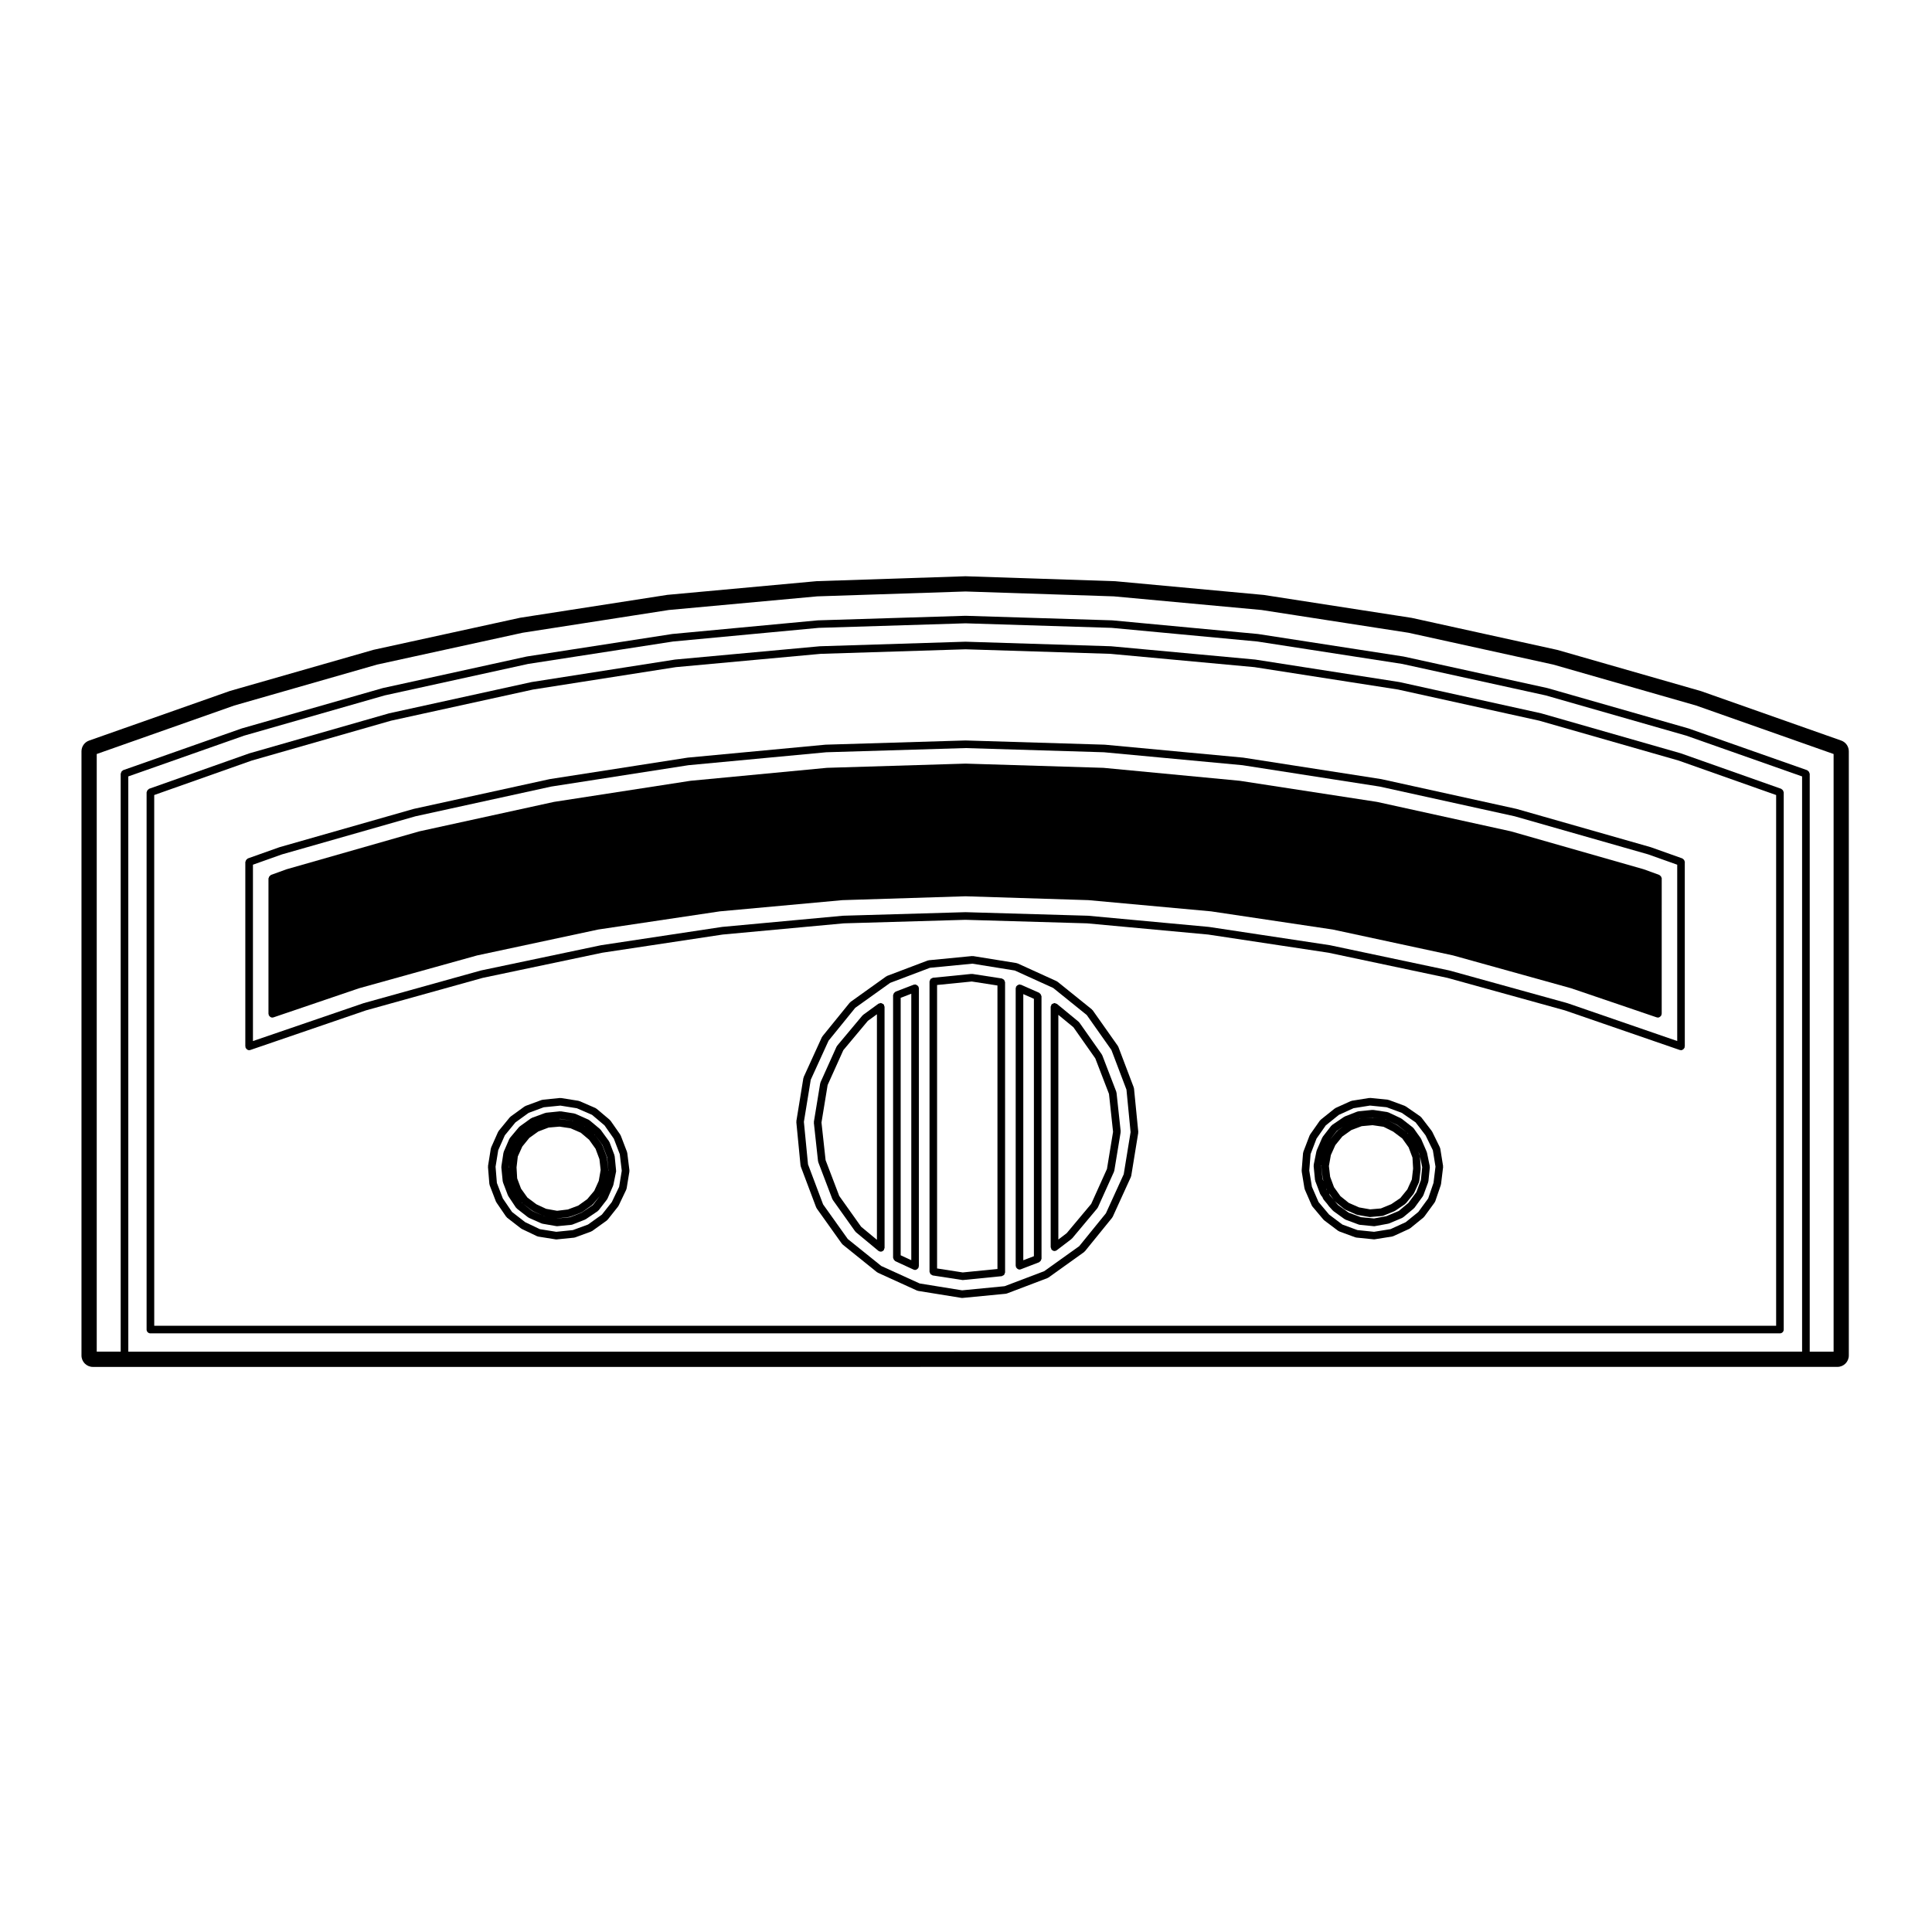 <?xml version="1.0" encoding="UTF-8"?>
<!-- Uploaded to: ICON Repo, www.iconrepo.com, Generator: ICON Repo Mixer Tools -->
<svg fill="#000000" width="800px" height="800px" version="1.1" viewBox="144 144 512 512" xmlns="http://www.w3.org/2000/svg">
 <g>
  <path d="m590.52 372.45c0-0.082-0.07-0.133-0.09-0.211-0.031-0.133-0.066-0.23-0.141-0.344-0.074-0.105-0.156-0.176-0.273-0.246-0.066-0.039-0.098-0.121-0.168-0.152l-8.352-2.973c-0.016-0.004-0.023 0.004-0.035 0-0.016-0.004-0.02-0.02-0.031-0.02l-35.477-10.121c-0.012 0-0.02 0.004-0.035 0.004-0.012-0.004-0.016-0.016-0.023-0.02l-35.84-7.891c-0.012 0-0.02 0.004-0.035 0.004s-0.016-0.016-0.031-0.016l-36.414-5.668c-0.012 0-0.02 0.004-0.031 0.004-0.016 0-0.02-0.016-0.031-0.016l-36.77-3.438c-0.016 0-0.02 0.012-0.035 0.012-0.012 0-0.02-0.012-0.031-0.012l-36.781-1.113h-0.031-0.031l-36.965 1.113c-0.016 0-0.02 0.012-0.031 0.012-0.016 0-0.02-0.012-0.035-0.012l-36.59 3.438c-0.016 0-0.016 0.016-0.031 0.016-0.016 0-0.02-0.012-0.035-0.004l-36.406 5.668c-0.016 0-0.016 0.016-0.031 0.016-0.012 0-0.02-0.004-0.031-0.004l-36.039 7.891c-0.012 0-0.016 0.016-0.023 0.02-0.016 0-0.023-0.012-0.035-0.004l-35.469 10.121c-0.016 0-0.016 0.016-0.023 0.02-0.016 0-0.031-0.004-0.039 0l-8.363 2.973c-0.082 0.023-0.105 0.105-0.168 0.152-0.109 0.074-0.195 0.141-0.277 0.246-0.074 0.109-0.105 0.211-0.137 0.344-0.02 0.074-0.09 0.125-0.09 0.211v48.855c0 0.059 0.055 0.102 0.066 0.156 0.012 0.055-0.031 0.105-0.012 0.168 0.035 0.105 0.117 0.156 0.18 0.242 0.047 0.066 0.07 0.121 0.133 0.176 0.18 0.156 0.398 0.266 0.641 0.266 0.105 0 0.215-0.02 0.324-0.055l30.652-10.5 30.945-8.613 31.684-6.664 31.891-4.816 32.098-2.969 32.234-0.934 32.234 0.934 32.098 2.969 31.883 4.816 31.508 6.664 31.125 8.613h0.004l30.457 10.5c0.105 0.035 0.223 0.055 0.328 0.055 0.246 0 0.465-0.105 0.641-0.266 0.059-0.051 0.09-0.105 0.133-0.172 0.059-0.082 0.145-0.137 0.18-0.242 0.02-0.059-0.02-0.109-0.012-0.172 0.012-0.059 0.066-0.102 0.066-0.156l-0.004-48.855zm-31.129 37.402c-0.016-0.004-0.023 0.004-0.035 0.004-0.012-0.004-0.016-0.016-0.023-0.02l-31.207-8.641c-0.016 0-0.023 0.004-0.035 0.004-0.016 0-0.016-0.016-0.031-0.02l-31.578-6.68c-0.012 0-0.02 0.004-0.031 0.004s-0.016-0.012-0.023-0.016l-31.945-4.828c-0.016 0-0.02 0.004-0.031 0.004-0.016 0-0.02-0.016-0.031-0.016l-32.133-2.973c-0.016 0-0.02 0.012-0.035 0.012-0.012 0-0.02-0.012-0.031-0.012l-32.32-0.938c-0.012 0-0.02 0.012-0.031 0.012-0.012 0-0.02-0.012-0.031-0.012l-32.32 0.938c-0.012 0-0.02 0.012-0.031 0.012-0.016 0-0.02-0.012-0.035-0.012l-32.133 2.973c-0.012 0-0.016 0.012-0.031 0.016-0.012 0-0.02-0.012-0.031-0.004l-31.953 4.828c-0.012 0-0.016 0.012-0.023 0.016-0.012 0.004-0.02-0.004-0.031-0.004l-31.762 6.68c-0.016 0-0.016 0.016-0.031 0.02-0.012 0-0.023-0.004-0.035-0.004l-31.016 8.641c-0.012 0.004-0.012 0.016-0.02 0.02-0.016 0-0.023-0.012-0.035-0.004l-29.316 10.039v-46.734l7.672-2.727 35.395-10.102 35.961-7.875 36.375-5.664 36.535-3.43 36.879-1.109 36.699 1.109 36.719 3.43 36.363 5.664 35.777 7.875 35.406 10.102 7.664 2.727v46.727z"/>
  <path d="m307.26 454.08-0.367-3.707c-0.004-0.051-0.055-0.07-0.066-0.109-0.012-0.051 0.023-0.098 0.004-0.141l-1.301-3.441c-0.016-0.047-0.074-0.059-0.098-0.102-0.023-0.047-0.004-0.102-0.035-0.137l-2.227-3.062c-0.031-0.039-0.082-0.035-0.109-0.07-0.031-0.035-0.023-0.086-0.059-0.109l-2.785-2.324c-0.039-0.035-0.098-0.016-0.137-0.047-0.039-0.023-0.051-0.086-0.102-0.105l-3.531-1.57c-0.047-0.02-0.09 0.012-0.137-0.004-0.047-0.012-0.066-0.059-0.109-0.07l-3.527-0.562c-0.051-0.012-0.09 0.035-0.137 0.035-0.047-0.012-0.074-0.047-0.121-0.047l-3.707 0.379c-0.051 0.004-0.07 0.051-0.117 0.066-0.047 0.012-0.086-0.023-0.125-0.004l-3.531 1.301c-0.051 0.02-0.059 0.07-0.105 0.098-0.047 0.023-0.098 0.004-0.137 0.035l-2.969 2.137c-0.039 0.023-0.035 0.082-0.07 0.105-0.031 0.031-0.086 0.023-0.109 0.059l-2.418 2.883c-0.035 0.039-0.02 0.102-0.047 0.141-0.031 0.047-0.09 0.055-0.105 0.105l-1.492 3.438c-0.02 0.047 0.012 0.09-0.004 0.133-0.012 0.047-0.059 0.07-0.066 0.117l-0.551 3.617c-0.004 0.047 0.031 0.082 0.031 0.121-0.004 0.047-0.047 0.082-0.039 0.125l0.367 3.719c0.004 0.055 0.055 0.086 0.07 0.133 0.012 0.047-0.02 0.086-0.004 0.125l1.305 3.43c0.016 0.047 0.059 0.066 0.082 0.105 0.02 0.031 0 0.066 0.02 0.098l2.039 3.066c0.031 0.047 0.098 0.031 0.121 0.07 0.051 0.051 0.047 0.121 0.102 0.168l2.973 2.324c0.039 0.035 0.098 0.023 0.133 0.051 0.035 0.02 0.047 0.066 0.082 0.082l3.34 1.484c0.059 0.023 0.121 0.023 0.18 0.039 0.023 0.004 0.031 0.031 0.055 0.035l3.719 0.648c0.059 0.012 0.117 0.016 0.172 0.016 0.031 0 0.066-0.004 0.102-0.004l3.715-0.363c0.016 0 0.023-0.02 0.039-0.02 0.082-0.012 0.152-0.016 0.23-0.047l3.336-1.309c0.031-0.016 0.035-0.051 0.066-0.066 0.047-0.02 0.098-0.016 0.133-0.039l3.164-2.137c0.055-0.039 0.055-0.105 0.102-0.152 0.039-0.035 0.102-0.02 0.133-0.066l2.227-2.871c0.023-0.031 0.012-0.07 0.031-0.105 0.031-0.047 0.082-0.07 0.102-0.117l1.492-3.441c0.016-0.031-0.012-0.066 0-0.098 0.016-0.039 0.055-0.059 0.066-0.105l0.734-3.629c0.012-0.055-0.035-0.102-0.031-0.152-0.004-0.059 0.016-0.098 0.012-0.152zm-6.156 9.289-2.938 1.984-3.102 1.219-3.438 0.336-0.09-0.016c0.016 0 0.035 0.004 0.051 0.004 0.039 0 0.082-0.004 0.117-0.012l3.152-0.379c0.012 0 0.02-0.016 0.031-0.016 0.07-0.016 0.137-0.016 0.207-0.039l2.973-1.113c0.039-0.016 0.047-0.059 0.082-0.074 0.051-0.023 0.105-0.02 0.152-0.051l2.602-1.859c0.039-0.031 0.039-0.086 0.074-0.117 0.031-0.031 0.082-0.016 0.105-0.051l1.883-2.223zm-16.051 1.551-2.414-1.883 2.398 1.793c0.035 0.023 0.086 0.02 0.117 0.039 0.031 0.016 0.035 0.055 0.066 0.07l2.68 1.25zm7.441-24.398 3.254 0.523 0.121 0.055c-0.039-0.016-0.082 0.012-0.117 0-0.051-0.016-0.074-0.066-0.121-0.074l-3.16-0.469c-0.047-0.004-0.074 0.031-0.117 0.031-0.039 0-0.074-0.047-0.109-0.035l-0.367 0.031zm12.402 10.176 0.336 3.426-0.039 0.188 0.012-0.051c0.012-0.055-0.035-0.098-0.035-0.145 0-0.051 0.047-0.09 0.039-0.137l-0.363-3.164c-0.004-0.047-0.051-0.066-0.059-0.105-0.012-0.039 0.02-0.09 0.004-0.133l-1.117-2.973c-0.02-0.047-0.07-0.059-0.098-0.102-0.02-0.047 0-0.098-0.031-0.133l-1.855-2.602 1.996 2.734zm-5.273 11.094-2.387 1.707-2.746 1.027-2.856 0.344-2.902-0.52-2.57-1.199-2.394-1.789-1.691-2.367-1.02-2.715-0.168-2.902 0.336-2.898 1.195-2.641 1.863-2.289 2.394-1.707 2.715-1.027 2.883-0.246 2.922 0.434 2.715 1.18 2.207 1.863 1.707 2.387 1.027 2.746 0.328 2.871-0.504 2.891-1.195 2.637zm-18.863-15.066c-0.016 0.02-0.012 0.051-0.02 0.074-0.012 0.012-0.02 0.012-0.023 0.02l0.035-0.086zm4.988-4.644 0.031-0.012c-0.016 0.012-0.02 0.023-0.031 0.031-0.012 0.004-0.023 0-0.035 0.012zm-6.836 11.238c0 0.035-0.031 0.055-0.031 0.09l0.012 0.215-0.035-0.359 0.105-0.68-0.074 0.645c-0.008 0.035 0.023 0.055 0.023 0.09zm3.426 9.406c0.039 0.047 0.039 0.105 0.086 0.141l-0.109-0.09-0.07-0.105c0.023 0.035 0.066 0.023 0.094 0.055zm16.625-20.223c-0.02-0.012-0.023-0.035-0.047-0.047l0.117 0.055 0.031 0.023c-0.027-0.02-0.066-0.016-0.102-0.031zm4.238 18.133-0.039 0.086-0.023 0.035c0.02-0.023 0.012-0.055 0.023-0.074 0.008-0.023 0.027-0.031 0.039-0.047zm-1.59-15.98 0.09 0.117c-0.031-0.039-0.082-0.035-0.109-0.07-0.031-0.035-0.023-0.09-0.059-0.117l-0.352-0.301zm-13.449 21.648-0.141-0.066c0.059 0.031 0.117 0.023 0.176 0.039 0.023 0.012 0.035 0.035 0.059 0.039l0.551 0.102z"/>
  <path d="m616.62 353.77c-0.031-0.133-0.066-0.23-0.141-0.336-0.074-0.109-0.16-0.176-0.277-0.25-0.07-0.039-0.09-0.121-0.168-0.145l-26.562-9.387c-0.012-0.004-0.02 0.004-0.035 0-0.012-0.004-0.012-0.02-0.023-0.02l-36.965-10.586c-0.012 0-0.02 0.004-0.035 0.004-0.012-0.004-0.016-0.016-0.023-0.02l-37.512-8.273c-0.012 0-0.02 0.004-0.031 0.004-0.016 0-0.016-0.016-0.031-0.016l-38.082-5.941c-0.016 0-0.02 0.012-0.035 0.004-0.012 0-0.02-0.016-0.031-0.016l-38.258-3.531c-0.016 0-0.02 0.012-0.035 0.012s-0.02-0.012-0.031-0.012l-38.449-1.203h-0.031-0.031l-38.445 1.203c-0.012 0-0.02 0.012-0.031 0.012-0.016 0-0.02-0.012-0.035-0.012l-38.457 3.531c-0.016 0-0.016 0.016-0.031 0.016-0.016 0-0.02-0.012-0.035-0.004l-37.887 5.941c-0.012 0-0.02 0.016-0.031 0.016-0.012 0-0.02-0.004-0.031-0.004l-37.711 8.273c-0.012 0-0.016 0.016-0.023 0.02-0.012 0-0.023-0.004-0.035-0.004l-36.965 10.586c-0.012 0-0.016 0.016-0.031 0.02-0.012 0-0.02-0.004-0.031 0l-26.555 9.387c-0.043 0.02-0.074 0.098-0.141 0.141-0.109 0.074-0.203 0.141-0.281 0.25-0.074 0.105-0.105 0.211-0.137 0.336-0.02 0.082-0.09 0.133-0.09 0.211v142.37c0 0.555 0.453 1.008 1.008 1.008h431.84c0.555 0 1.008-0.453 1.008-1.008v-142.36c0.008-0.082-0.062-0.133-0.086-0.211zm-431.75 0.922 25.84-9.133 36.918-10.57 37.629-8.254 37.852-5.934 38.41-3.527 38.355-1.203 38.363 1.203 38.207 3.527 38.047 5.934 37.434 8.254 36.926 10.57 25.844 9.133v140.65h-429.82z"/>
  <path d="m584.4 376.81c0-0.082-0.07-0.133-0.09-0.211-0.031-0.125-0.066-0.227-0.137-0.332-0.082-0.109-0.16-0.18-0.277-0.25-0.066-0.047-0.09-0.121-0.16-0.152l-4.09-1.484c-0.016-0.004-0.023 0.004-0.039 0-0.012-0.004-0.016-0.02-0.031-0.023l-35.102-10.027c-0.012 0-0.02 0.004-0.035 0.004-0.012-0.004-0.016-0.016-0.023-0.02l-35.484-7.801c-0.016 0-0.02 0.004-0.035 0.004s-0.016-0.016-0.031-0.016l-36.215-5.57c-0.012 0-0.02 0.012-0.031 0.004-0.012 0-0.02-0.016-0.031-0.016l-36.219-3.441c-0.012 0-0.02 0.012-0.035 0.012-0.012 0-0.016-0.012-0.031-0.012l-36.406-1.113c-0.012 0-0.02 0.012-0.031 0.012s-0.02-0.012-0.031-0.012l-36.59 1.113c-0.016 0-0.02 0.012-0.031 0.012-0.016 0-0.023-0.012-0.035-0.012l-36.215 3.441c-0.012 0-0.016 0.016-0.031 0.016-0.012 0-0.02-0.012-0.031-0.004l-36.039 5.57c-0.012 0-0.02 0.016-0.031 0.016s-0.02-0.004-0.035-0.004l-35.66 7.801c-0.012 0-0.016 0.016-0.023 0.02-0.016 0-0.023-0.004-0.035-0.004l-35.105 10.027c-0.016 0.004-0.02 0.02-0.031 0.023-0.016 0.004-0.023-0.004-0.039 0l-4.09 1.484c-0.074 0.023-0.102 0.105-0.16 0.152-0.109 0.07-0.195 0.141-0.277 0.25-0.074 0.105-0.105 0.207-0.137 0.332-0.02 0.082-0.09 0.133-0.09 0.211v35.852c0 0.059 0.055 0.102 0.066 0.156 0.012 0.055-0.031 0.105-0.012 0.168 0.035 0.105 0.117 0.156 0.18 0.242 0.047 0.066 0.07 0.121 0.133 0.176 0.18 0.156 0.398 0.266 0.641 0.266 0.105 0 0.215-0.02 0.324-0.055l22.66-7.707 31.301-8.707 32.102-6.867 32.219-4.812 32.492-2.973 32.602-1.023 32.602 1.023 32.492 2.973 32.254 4.816 31.84 6.852 31.336 8.715 22.66 7.707c0.105 0.035 0.215 0.055 0.324 0.055 0.242 0 0.457-0.105 0.641-0.266 0.066-0.055 0.09-0.109 0.133-0.176 0.066-0.086 0.145-0.137 0.18-0.242 0.02-0.059-0.02-0.105-0.012-0.168 0.012-0.059 0.066-0.102 0.066-0.156l0.004-35.848z"/>
  <path d="m310.23 449.51c-0.004-0.051-0.051-0.07-0.066-0.109-0.012-0.047 0.02-0.086 0.004-0.125l-1.672-4.363c-0.016-0.039-0.066-0.051-0.086-0.09-0.023-0.047 0-0.098-0.031-0.133l-2.598-3.719c-0.031-0.039-0.086-0.039-0.117-0.074-0.031-0.035-0.02-0.09-0.059-0.117l-3.527-2.977c-0.039-0.035-0.102-0.02-0.141-0.047-0.047-0.031-0.055-0.09-0.105-0.105l-4.273-1.855c-0.047-0.02-0.09 0.012-0.133 0-0.047-0.016-0.07-0.059-0.109-0.07l-4.644-0.742c-0.047-0.012-0.086 0.035-0.133 0.031s-0.082-0.039-0.125-0.039l-4.644 0.469c-0.051 0.004-0.074 0.055-0.117 0.066-0.039 0.012-0.086-0.02-0.125-0.004l-4.266 1.578c-0.051 0.016-0.059 0.074-0.105 0.098-0.047 0.023-0.102 0.004-0.137 0.035l-3.719 2.691c-0.039 0.031-0.039 0.086-0.07 0.109-0.035 0.035-0.09 0.031-0.117 0.066l-2.973 3.629c-0.031 0.039-0.016 0.098-0.039 0.133-0.031 0.047-0.086 0.055-0.105 0.102l-1.855 4.176c-0.02 0.047 0.012 0.09-0.004 0.137s-0.066 0.066-0.07 0.109l-0.742 4.644c-0.012 0.047 0.031 0.082 0.031 0.121-0.004 0.047-0.047 0.074-0.039 0.117l0.367 4.543c0.004 0.055 0.055 0.086 0.07 0.137 0.012 0.051-0.023 0.098-0.004 0.137l1.672 4.363c0.02 0.051 0.066 0.07 0.09 0.109 0.016 0.031 0 0.066 0.02 0.098l2.606 3.812c0.031 0.047 0.09 0.031 0.121 0.066 0.039 0.051 0.039 0.121 0.098 0.168l3.707 2.871c0.035 0.031 0.082 0.02 0.109 0.039 0.031 0.02 0.039 0.059 0.07 0.074l4.09 1.953c0.07 0.035 0.145 0.035 0.223 0.051 0.02 0.004 0.031 0.031 0.055 0.035l4.644 0.742c0.055 0.012 0.105 0.016 0.156 0.016 0.035 0 0.07-0.004 0.105-0.004l4.641-0.469c0.016 0 0.023-0.02 0.039-0.02 0.07-0.012 0.137-0.016 0.207-0.039l4.273-1.57c0.035-0.016 0.047-0.055 0.082-0.074 0.051-0.023 0.105-0.016 0.156-0.051l3.898-2.793c0.051-0.035 0.047-0.102 0.09-0.137 0.031-0.035 0.09-0.02 0.117-0.059l2.793-3.527c0.02-0.023 0.004-0.059 0.023-0.09 0.031-0.039 0.074-0.059 0.098-0.105l2.039-4.277c0.02-0.047-0.012-0.09 0.012-0.137 0.016-0.051 0.066-0.082 0.074-0.133l0.742-4.543c0.012-0.055-0.035-0.098-0.035-0.141 0.004-0.051 0.047-0.09 0.039-0.137zm-4.086 13.043-2.637 3.332-3.68 2.629-4.012 1.477-4.398 0.449-4.352-0.699-3.875-1.848-3.496-2.707-2.438-3.582-1.578-4.117-0.348-4.293 0.707-4.387 1.75-3.934 2.801-3.414 3.508-2.539 4.004-1.48 4.402-0.441 4.367 0.699 4.031 1.75 3.309 2.797 2.465 3.523 1.578 4.117 0.523 4.375-0.699 4.266z"/>
  <path d="m526.43 453-0.746-4.641c-0.012-0.059-0.066-0.086-0.082-0.137-0.016-0.051 0.016-0.102-0.012-0.145l-2.047-4.176c-0.016-0.035-0.059-0.039-0.086-0.074-0.02-0.031 0-0.07-0.023-0.102l-2.785-3.629c-0.035-0.047-0.102-0.039-0.137-0.082-0.035-0.039-0.039-0.105-0.09-0.137l-3.894-2.691c-0.039-0.023-0.09-0.004-0.125-0.031-0.039-0.02-0.051-0.07-0.098-0.086l-4.273-1.578c-0.039-0.016-0.086 0.016-0.125 0.004s-0.07-0.059-0.117-0.066l-4.644-0.469c-0.047 0-0.082 0.035-0.121 0.039-0.055 0.004-0.086-0.039-0.137-0.031l-4.644 0.742c-0.051 0.012-0.07 0.055-0.109 0.07-0.051 0.016-0.102-0.016-0.145 0.004l-4.09 1.855c-0.047 0.02-0.051 0.074-0.09 0.102-0.039 0.02-0.09 0.004-0.121 0.035l-3.715 2.977c-0.039 0.035-0.035 0.09-0.07 0.125-0.035 0.035-0.102 0.035-0.125 0.082l-2.606 3.715c-0.031 0.039-0.012 0.09-0.031 0.133-0.02 0.035-0.07 0.051-0.086 0.09l-1.668 4.363c-0.02 0.051 0.016 0.098 0.004 0.141-0.016 0.051-0.066 0.086-0.07 0.137l-0.371 4.644c-0.004 0.047 0.035 0.074 0.039 0.117 0 0.047-0.035 0.082-0.031 0.121l0.742 4.543c0.012 0.051 0.055 0.074 0.07 0.117 0.012 0.039-0.02 0.086 0 0.121l1.863 4.277c0.023 0.059 0.086 0.09 0.117 0.137 0.023 0.035 0.012 0.082 0.035 0.105l2.969 3.527c0.023 0.031 0.074 0.02 0.105 0.051s0.031 0.082 0.066 0.105l3.715 2.793c0.051 0.035 0.109 0.031 0.168 0.055 0.039 0.02 0.051 0.07 0.09 0.086l4.277 1.57c0.07 0.023 0.137 0.031 0.207 0.039 0.016 0 0.023 0.02 0.039 0.02l4.644 0.469c0.035 0 0.07 0.004 0.105 0.004 0.051 0 0.105-0.004 0.156-0.016l4.644-0.742c0.02-0.004 0.031-0.023 0.055-0.035 0.07-0.016 0.141-0.012 0.207-0.047l4.262-1.953c0.035-0.016 0.047-0.066 0.082-0.086 0.047-0.023 0.102-0.016 0.137-0.051l3.535-2.871c0.047-0.035 0.039-0.098 0.074-0.133 0.031-0.031 0.082-0.02 0.105-0.055l2.785-3.812c0.023-0.035 0.012-0.082 0.031-0.117 0.031-0.059 0.09-0.09 0.109-0.152l1.492-4.363c0.012-0.035-0.016-0.07-0.012-0.105 0.012-0.039 0.051-0.059 0.055-0.102l0.551-4.543c0.004-0.055-0.035-0.09-0.039-0.137-0.008-0.031 0.039-0.07 0.027-0.121zm-6.555 12.176-3.344 2.715-4.016 1.84-4.367 0.707-4.402-0.449-4.004-1.473-3.508-2.637-2.801-3.324-1.758-4.035-0.707-4.297 0.352-4.379 1.566-4.09 2.457-3.512 3.488-2.801 3.879-1.758 4.352-0.695 4.402 0.441 4.019 1.484 3.672 2.535 2.625 3.414 1.941 3.961 0.699 4.348-0.523 4.293-1.41 4.133z"/>
  <path d="m522.48 457.32c0.016-0.047-0.016-0.086-0.004-0.125 0.012-0.039 0.059-0.074 0.066-0.121l0.379-3.719c0.004-0.055-0.039-0.098-0.047-0.145-0.004-0.059 0.039-0.105 0.031-0.156l-0.746-3.617c-0.012-0.039-0.051-0.055-0.066-0.09-0.012-0.035 0.016-0.074 0-0.105l-1.484-3.438c-0.016-0.039-0.059-0.047-0.082-0.082-0.02-0.035-0.004-0.082-0.031-0.109l-0.742-1.027h-0.004l-1.109-1.57c-0.031-0.047-0.098-0.047-0.125-0.086-0.035-0.035-0.031-0.098-0.074-0.125l-2.973-2.324c-0.035-0.031-0.082-0.012-0.109-0.035-0.035-0.02-0.039-0.066-0.082-0.086l-3.34-1.57c-0.051-0.023-0.102 0.012-0.145-0.012-0.051-0.016-0.074-0.066-0.125-0.074l-3.719-0.562c-0.051-0.012-0.086 0.031-0.133 0.031-0.047-0.004-0.074-0.039-0.117-0.039l-3.715 0.367c-0.051 0.004-0.082 0.055-0.125 0.07-0.051 0.012-0.098-0.023-0.141-0.004l-3.336 1.305c-0.039 0.016-0.051 0.066-0.086 0.086-0.039 0.016-0.082-0.004-0.109 0.02l-3.164 2.141c-0.051 0.035-0.051 0.102-0.098 0.141-0.039 0.035-0.105 0.035-0.137 0.082l-2.227 2.875c-0.031 0.035-0.012 0.086-0.035 0.121-0.023 0.035-0.074 0.047-0.098 0.09l-1.492 3.43c-0.016 0.035 0.012 0.07 0 0.105-0.016 0.039-0.055 0.059-0.066 0.102l-0.734 3.629c-0.012 0.055 0.035 0.102 0.031 0.152-0.004 0.051-0.051 0.098-0.047 0.145l0.367 3.719c0.004 0.051 0.055 0.082 0.066 0.121 0.012 0.051-0.02 0.098-0.004 0.137l1.301 3.43c0.023 0.059 0.082 0.09 0.109 0.141 0.02 0.031 0 0.07 0.023 0.102l0.48 0.641 0.137 0.348c0.023 0.066 0.09 0.102 0.121 0.152 0.023 0.039 0.012 0.09 0.039 0.121l0.922 1.094 0.535 0.719c0.016 0.02 0.039 0.012 0.055 0.031 0.02 0.02 0.012 0.051 0.031 0.07l0.18 0.188h0.004l0.711 0.797c0.023 0.031 0.07 0.02 0.102 0.047 0.031 0.031 0.031 0.082 0.066 0.105l2.973 2.137c0.051 0.035 0.105 0.023 0.156 0.051 0.035 0.02 0.047 0.066 0.086 0.082l3.527 1.309c0.07 0.031 0.141 0.031 0.211 0.039 0.02 0 0.023 0.02 0.039 0.02l3.719 0.363c0.035 0 0.07 0.004 0.102 0.004 0.059 0 0.121-0.004 0.18-0.02l3.527-0.648c0.016-0.004 0.02-0.02 0.039-0.023 0.059-0.016 0.117-0.012 0.172-0.035l3.523-1.484c0.051-0.02 0.059-0.074 0.105-0.105 0.047-0.031 0.105-0.02 0.145-0.055l2.793-2.324c0.039-0.035 0.035-0.09 0.07-0.125 0.031-0.031 0.082-0.02 0.105-0.055l2.231-3.066c0.023-0.031 0.004-0.074 0.023-0.105 0.031-0.051 0.086-0.082 0.105-0.133zm-5.227 5.457-2.559 2.137-3.316 1.395-3.25 0.594-3.465-0.336-3.269-1.211-2.777-1.996-0.664-0.742-0.25-0.312c0.02 0.031 0.059 0.02 0.086 0.047 0.039 0.039 0.035 0.105 0.082 0.141l2.418 1.949c0.039 0.035 0.102 0.023 0.141 0.051 0.035 0.023 0.047 0.07 0.086 0.09l2.973 1.305c0.055 0.023 0.117 0.023 0.176 0.035 0.02 0.004 0.031 0.031 0.051 0.035l3.164 0.555c0.059 0.012 0.109 0.016 0.172 0.016 0.031 0 0.059 0 0.086-0.004l3.16-0.273c0.016 0 0.02-0.016 0.035-0.02 0.09-0.012 0.176-0.016 0.266-0.051l2.969-1.215c0.031-0.012 0.035-0.051 0.059-0.066 0.039-0.016 0.086-0.012 0.121-0.035l2.609-1.762c0.051-0.035 0.055-0.105 0.098-0.141 0.035-0.035 0.098-0.02 0.121-0.059l2.035-2.508c0.02-0.023 0.012-0.066 0.023-0.09 0.035-0.051 0.09-0.074 0.109-0.125l1.305-2.875c0.023-0.055-0.012-0.105 0.004-0.156 0.016-0.051 0.07-0.086 0.074-0.141l0.367-3.16c0.004-0.035-0.023-0.059-0.023-0.09 0-0.035 0.031-0.055 0.031-0.09l-0.18-3.152 0.578 2.801-0.348 3.438-1.199 3.18zm-18.988-19.078 1.664-1.133-1.449 1.039c-0.047 0.031-0.039 0.09-0.074 0.121-0.039 0.031-0.09 0.023-0.121 0.066l-1.797 2.207zm6.047-3.211 0.191-0.02c-0.035 0.004-0.051 0.035-0.086 0.047-0.051 0.012-0.098-0.023-0.141-0.004l-0.371 0.141zm3.461-0.34 1.586 0.242-1.426-0.207c-0.039-0.004-0.074 0.031-0.109 0.031-0.051 0-0.074-0.039-0.121-0.035l-1.738 0.152zm6.539 1.984 2.57 2.004-2.543-1.914c-0.031-0.02-0.066-0.004-0.098-0.023-0.023-0.016-0.031-0.055-0.059-0.07l-2.082-1.043zm0.785 19.371-2.402 1.621-2.742 1.125-2.852 0.246-2.918-0.52-2.742-1.199-2.207-1.777-1.703-2.379-1.023-2.746-0.332-2.863 0.516-2.902 1.195-2.648 1.863-2.289 2.394-1.703 2.719-1.023 2.883-0.258 2.902 0.422 2.551 1.273 2.41 1.812 1.691 2.363 1.02 2.711 0.168 2.906-0.336 2.898-1.195 2.641zm-19.566-2.484 0.137 0.352c-0.031-0.016-0.039-0.047-0.07-0.059l-0.07-0.176c0.004-0.043 0.012-0.078 0.004-0.117zm0.641-12.566 0.055-0.117 0.004-0.016c-0.02 0.031-0.012 0.074-0.031 0.105-0.008 0.016-0.02 0.016-0.027 0.027zm-1.973 6.496c0 0.055-0.047 0.09-0.039 0.141l0.367 3.16c0.004 0.047 0.051 0.07 0.059 0.109 0.012 0.039-0.02 0.082-0.004 0.121l0.16 0.434c-0.02-0.047-0.07-0.055-0.098-0.098l-0.176-0.469-0.336-3.426 0.039-0.191-0.012 0.055c-0.004 0.062 0.039 0.109 0.039 0.164zm3.137 8.883-0.07-0.09s-0.004 0-0.004-0.004l-0.016-0.016c-0.004-0.004-0.004 0-0.012-0.004-0.004-0.004 0-0.016-0.004-0.02l-0.832-0.988-0.105-0.262-0.055-0.172 1.273 1.785zm22.855-11.906 0.055 0.262-0.395-1.047zm-1.395-3.223-0.059-0.086zm-1.637-2.301c-0.035-0.051-0.102-0.047-0.133-0.086-0.039-0.039-0.035-0.102-0.086-0.133l0.137 0.105 0.203 0.281zm3.086 5.945c-0.012-0.051 0.02-0.09 0.004-0.137l0.059 0.289c0-0.059-0.051-0.094-0.062-0.152zm-8.891-9.609c-0.039-0.016-0.074 0.004-0.109-0.012-0.047-0.016-0.07-0.059-0.117-0.07l0.086 0.012zm-10.113 0.949c-0.016 0.004-0.02 0.023-0.035 0.031-0.012 0.004-0.023 0-0.039 0.012l0.039-0.023z"/>
  <path d="m387.45 405.53c-0.023-0.07-0.105-0.09-0.141-0.152-0.074-0.109-0.145-0.195-0.262-0.277-0.105-0.074-0.203-0.105-0.328-0.137-0.074-0.016-0.125-0.086-0.207-0.086-0.07 0-0.109 0.059-0.176 0.074-0.066 0.012-0.121-0.031-0.18-0.004l-4.828 1.855c-0.07 0.023-0.09 0.105-0.152 0.141-0.109 0.074-0.195 0.145-0.277 0.262-0.074 0.105-0.109 0.207-0.137 0.336-0.016 0.07-0.086 0.117-0.086 0.195v69.566c0 0.066 0.059 0.105 0.07 0.168 0.023 0.133 0.07 0.23 0.141 0.344 0.07 0.109 0.141 0.191 0.25 0.273 0.051 0.035 0.066 0.105 0.121 0.133l4.828 2.227c0.137 0.066 0.281 0.098 0.422 0.098 0.238 0 0.449-0.105 0.629-0.262 0.055-0.047 0.09-0.098 0.125-0.145 0.051-0.066 0.121-0.105 0.156-0.176 0.035-0.07-0.004-0.141 0.012-0.215 0.016-0.082 0.086-0.125 0.086-0.207l0.004-73.656c0-0.07-0.059-0.109-0.074-0.176-0.012-0.066 0.027-0.125 0.004-0.18zm-4.762 2.902 2.812-1.078v70.609l-2.812-1.301z"/>
  <path d="m419.8 407.52c-0.074-0.117-0.145-0.195-0.262-0.277-0.055-0.035-0.07-0.105-0.125-0.133l-4.828-2.141c-0.07-0.031-0.137 0.012-0.207-0.004-0.074-0.016-0.121-0.086-0.203-0.086-0.07 0-0.109 0.059-0.18 0.074-0.125 0.023-0.215 0.07-0.324 0.137-0.117 0.074-0.203 0.145-0.281 0.262-0.035 0.055-0.105 0.07-0.133 0.125-0.031 0.07 0.012 0.137-0.004 0.207-0.016 0.074-0.086 0.121-0.086 0.203v73.551c0 0.07 0.059 0.109 0.074 0.176 0.012 0.066-0.031 0.121-0.004 0.18 0.035 0.09 0.109 0.141 0.168 0.211 0.051 0.066 0.082 0.121 0.137 0.172 0.18 0.156 0.395 0.266 0.637 0.266 0.117 0 0.242-0.023 0.359-0.07l4.828-1.855c0.07-0.023 0.098-0.105 0.152-0.141 0.109-0.074 0.195-0.145 0.277-0.262 0.074-0.105 0.105-0.207 0.137-0.332 0.02-0.074 0.086-0.121 0.086-0.203l-0.008-69.547c0-0.07-0.059-0.109-0.074-0.176-0.027-0.129-0.074-0.227-0.137-0.336zm-4.617-0.074 2.812 1.246v68.211l-2.812 1.078z"/>
  <path d="m410.09 403.67c-0.09-0.105-0.207-0.137-0.324-0.203-0.098-0.047-0.156-0.141-0.266-0.16l-7.801-1.203c-0.047-0.004-0.086 0.031-0.125 0.031-0.047-0.004-0.082-0.039-0.121-0.039l-10.219 1.02c-0.121 0.012-0.191 0.105-0.297 0.156-0.121 0.059-0.25 0.086-0.336 0.18-0.086 0.098-0.102 0.227-0.145 0.348-0.039 0.109-0.125 0.191-0.125 0.312v76.902c0 0.117 0.09 0.195 0.121 0.301 0.047 0.121 0.055 0.238 0.141 0.332 0.09 0.105 0.211 0.141 0.332 0.207 0.098 0.047 0.145 0.137 0.258 0.152l7.801 1.203c0.051 0.012 0.105 0.016 0.152 0.016 0.035 0 0.066-0.004 0.102-0.004l10.219-1.02c0.121-0.012 0.195-0.105 0.301-0.156 0.117-0.059 0.246-0.086 0.332-0.18 0.086-0.098 0.102-0.227 0.145-0.352 0.039-0.105 0.125-0.188 0.125-0.312l-0.004-76.898c0-0.117-0.09-0.191-0.121-0.301-0.051-0.117-0.055-0.23-0.145-0.332zm-10.949 77.539-6.805-1.055v-75.121l9.195-0.922 6.805 1.055v75.121z"/>
  <path d="m441 443.86-1.113-10.309c-0.004-0.051-0.055-0.074-0.07-0.121-0.012-0.047 0.02-0.09 0.004-0.133l-3.715-9.656c-0.016-0.047-0.066-0.055-0.086-0.09-0.023-0.047-0.004-0.09-0.031-0.125l-5.949-8.449c-0.031-0.047-0.086-0.039-0.117-0.074-0.031-0.039-0.023-0.098-0.066-0.121l-5.758-4.742c-0.086-0.07-0.195-0.055-0.297-0.09-0.117-0.051-0.211-0.141-0.344-0.141-0.02 0-0.035 0.02-0.055 0.023-0.117 0.004-0.203 0.086-0.309 0.121-0.137 0.059-0.277 0.09-0.371 0.195-0.012 0.016-0.035 0.012-0.047 0.023-0.074 0.098-0.059 0.211-0.102 0.316-0.047 0.105-0.133 0.195-0.133 0.316v63.711c0 0.117 0.09 0.195 0.125 0.309 0.031 0.105 0.012 0.215 0.082 0.309 0.016 0.02 0.047 0.012 0.059 0.031 0.188 0.215 0.438 0.367 0.742 0.367 0.211 0 0.43-0.07 0.609-0.207l3.898-2.977c0.039-0.031 0.035-0.082 0.066-0.109 0.031-0.023 0.074-0.016 0.102-0.047l6.68-7.981c0.023-0.031 0.012-0.07 0.031-0.102 0.035-0.051 0.098-0.074 0.117-0.133l4.277-9.477c0.02-0.039-0.012-0.086 0.004-0.125 0.016-0.039 0.059-0.074 0.07-0.121l1.668-10.125c0.012-0.051-0.031-0.086-0.031-0.133 0.008-0.043 0.062-0.086 0.059-0.137zm-7.816 19.18-6.508 7.773-2.203 1.676v-59.543l3.996 3.289 5.793 8.238 3.629 9.418 1.082 10.055-1.617 9.844z"/>
  <path d="m378.22 410.21c-0.02-0.023-0.055-0.02-0.074-0.047-0.086-0.102-0.195-0.125-0.312-0.191-0.121-0.059-0.227-0.137-0.359-0.145-0.031 0-0.047-0.031-0.074-0.031-0.105 0-0.18 0.086-0.277 0.109-0.105 0.035-0.227 0.012-0.316 0.082l-4.086 2.973c-0.039 0.031-0.035 0.086-0.07 0.109-0.035 0.023-0.082 0.023-0.105 0.059l-6.691 7.996c-0.035 0.039-0.016 0.098-0.047 0.133-0.023 0.039-0.086 0.051-0.105 0.102l-4.266 9.473c-0.02 0.047 0.012 0.098-0.004 0.141-0.016 0.047-0.066 0.066-0.07 0.105l-1.676 10.207c-0.012 0.051 0.031 0.086 0.031 0.133s-0.047 0.09-0.039 0.137l1.113 10.219c0.004 0.055 0.055 0.082 0.07 0.125 0.012 0.047-0.02 0.086-0.004 0.121l3.719 9.754c0.02 0.051 0.07 0.074 0.098 0.117 0.02 0.035 0 0.074 0.023 0.105l5.945 8.359c0.023 0.035 0.074 0.023 0.105 0.055 0.039 0.039 0.031 0.105 0.074 0.137l5.945 4.926c0.191 0.152 0.418 0.23 0.645 0.23 0.297 0 0.543-0.137 0.734-0.344 0.012-0.012 0.035-0.004 0.047-0.02 0.082-0.102 0.066-0.223 0.105-0.332 0.039-0.105 0.125-0.191 0.125-0.312l-0.008-63.887c0-0.109-0.086-0.18-0.117-0.289-0.031-0.102-0.012-0.215-0.078-0.309zm-6.019 58.879-5.793-8.152-3.617-9.492-1.09-9.969 1.629-9.93 4.16-9.238 6.504-7.773 2.398-1.742v59.773z"/>
  <path d="m444.52 432.43c-0.004-0.055-0.055-0.082-0.07-0.125-0.012-0.047 0.023-0.09 0.004-0.133l-4.086-10.762c-0.02-0.047-0.07-0.055-0.09-0.102-0.02-0.039 0-0.086-0.031-0.121l-6.688-9.48c-0.031-0.039-0.086-0.039-0.117-0.074-0.035-0.039-0.031-0.098-0.07-0.125l-9.105-7.336c-0.035-0.031-0.09-0.016-0.125-0.039-0.035-0.023-0.047-0.074-0.09-0.098l-10.398-4.734c-0.047-0.02-0.098 0.012-0.141-0.004-0.047-0.016-0.066-0.066-0.109-0.07l-11.516-1.859c-0.047-0.004-0.086 0.031-0.125 0.031-0.051 0-0.082-0.047-0.133-0.039l-11.508 1.117c-0.051 0.004-0.082 0.055-0.121 0.066-0.051 0.012-0.098-0.02-0.137-0.004l-10.781 4.086c-0.047 0.016-0.059 0.07-0.102 0.098-0.039 0.023-0.09 0-0.125 0.031l-9.477 6.777c-0.039 0.031-0.039 0.086-0.074 0.117s-0.098 0.031-0.121 0.07l-7.238 8.918c-0.031 0.039-0.016 0.09-0.039 0.125-0.023 0.035-0.074 0.047-0.098 0.09l-4.832 10.59c-0.02 0.047 0.012 0.098-0.004 0.137-0.016 0.051-0.066 0.07-0.074 0.117l-1.859 11.426c-0.012 0.051 0.031 0.086 0.031 0.125 0 0.051-0.047 0.086-0.039 0.133l1.117 11.516c0.004 0.051 0.055 0.082 0.066 0.125 0.012 0.047-0.02 0.086-0.004 0.125l4.09 10.855c0.02 0.055 0.07 0.082 0.102 0.125 0.02 0.031 0 0.074 0.023 0.105l6.688 9.387c0.031 0.039 0.086 0.023 0.117 0.059 0.035 0.039 0.031 0.105 0.074 0.137l9.105 7.332c0.039 0.031 0.09 0.023 0.133 0.051 0.035 0.02 0.039 0.066 0.082 0.086l10.398 4.734c0.07 0.031 0.133 0.031 0.203 0.047 0.023 0.004 0.031 0.031 0.055 0.035l11.512 1.859c0.055 0.012 0.105 0.016 0.16 0.016 0.031 0 0.066 0 0.102-0.004l11.523-1.113c0.016 0 0.023-0.02 0.039-0.02 0.074-0.012 0.145-0.016 0.223-0.047l10.77-4.09c0.035-0.016 0.047-0.055 0.074-0.07 0.051-0.023 0.105-0.016 0.152-0.051l9.473-6.777c0.047-0.035 0.047-0.098 0.086-0.133 0.031-0.031 0.086-0.02 0.109-0.055l7.238-8.918c0.023-0.031 0.012-0.07 0.031-0.102 0.031-0.047 0.082-0.07 0.105-0.117l4.832-10.59c0.02-0.039-0.012-0.086 0.004-0.121 0.016-0.051 0.066-0.082 0.074-0.133l1.859-11.426c0.012-0.051-0.031-0.086-0.031-0.125 0-0.051 0.047-0.086 0.039-0.133zm-7.441 33.102-7.07 8.711-9.27 6.625-10.5 3.988-11.273 1.094-11.246-1.82-10.168-4.629-8.879-7.148-6.543-9.18-3.996-10.609-1.094-11.262 1.82-11.16 4.719-10.344 7.07-8.711 9.262-6.621 10.535-3.988 11.25-1.094 11.238 1.812 10.168 4.621 8.902 7.176 6.531 9.262 3.988 10.504 1.094 11.273-1.82 11.16z"/>
  <path d="m518.1 307.74-39.188-6.074-39.379-3.641-39.559-1.309h-0.102-0.102l-39.379 1.301-39.555 3.629-39 6.066-38.82 8.488-38.09 10.914-37.316 13.148c-1.211 0.422-2.016 1.57-2.016 2.852v160.11c0 1.668 1.355 3.023 3.023 3.023h8.363l445.6-0.008h8.352c1.668 0 3.023-1.355 3.023-3.023v-160.11c0-1.281-0.805-2.422-2.016-2.852l-37.145-13.098-38.062-10.918zm-340.1 42.02 30.676-10.801 37.281-10.672 38.012-8.34 38.391-5.941 38.598-3.617 38.918-1.203 38.734 1.203 38.602 3.617 38.395 5.941 38.004 8.34 37.285 10.672 30.676 10.801v152.44l-443.57 0.004zm445.5-0.922c-0.031-0.133-0.066-0.23-0.137-0.336-0.082-0.109-0.168-0.176-0.281-0.25-0.066-0.039-0.098-0.121-0.168-0.145l-31.391-11.047c-0.012-0.004-0.02 0.004-0.031 0-0.016-0.004-0.02-0.02-0.031-0.02l-37.332-10.68c-0.012 0-0.02 0.004-0.035 0.004-0.012-0.004-0.016-0.016-0.023-0.02l-38.074-8.352c-0.016 0-0.02 0.004-0.035 0.004-0.016 0-0.016-0.016-0.031-0.016l-38.449-5.949c-0.012 0-0.02 0.012-0.031 0.004-0.012 0-0.02-0.016-0.031-0.016l-38.637-3.621c-0.012 0-0.023 0.012-0.035 0.012-0.012 0-0.02-0.016-0.031-0.016l-38.82-1.203h-0.031-0.031l-39.004 1.203c-0.012 0-0.02 0.012-0.031 0.012-0.016 0-0.02-0.012-0.035-0.012l-38.633 3.621c-0.012 0-0.016 0.016-0.031 0.016-0.012 0-0.02-0.012-0.031-0.004l-38.449 5.949c-0.012 0-0.02 0.016-0.031 0.016-0.012 0.004-0.02-0.004-0.035-0.004l-38.082 8.352c-0.012 0-0.016 0.016-0.023 0.02-0.016 0-0.023-0.004-0.035-0.004l-37.328 10.68c-0.012 0-0.016 0.016-0.031 0.02-0.012 0-0.02-0.004-0.031 0l-31.387 11.047c-0.082 0.023-0.102 0.105-0.168 0.145-0.109 0.074-0.203 0.141-0.277 0.25-0.059 0.109-0.086 0.211-0.117 0.34-0.02 0.082-0.09 0.133-0.09 0.211v153.15h-6.348v-158.38l36.43-12.844 37.855-10.852 38.551-8.434 38.77-6.035 39.336-3.613 39.297-1.293 39.297 1.293 39.152 3.613 38.938 6.031 38.387 8.438 37.848 10.852 36.426 12.844v158.39h-6.328v-153.15c0-0.082-0.07-0.137-0.09-0.215z"/>
 </g>
</svg>